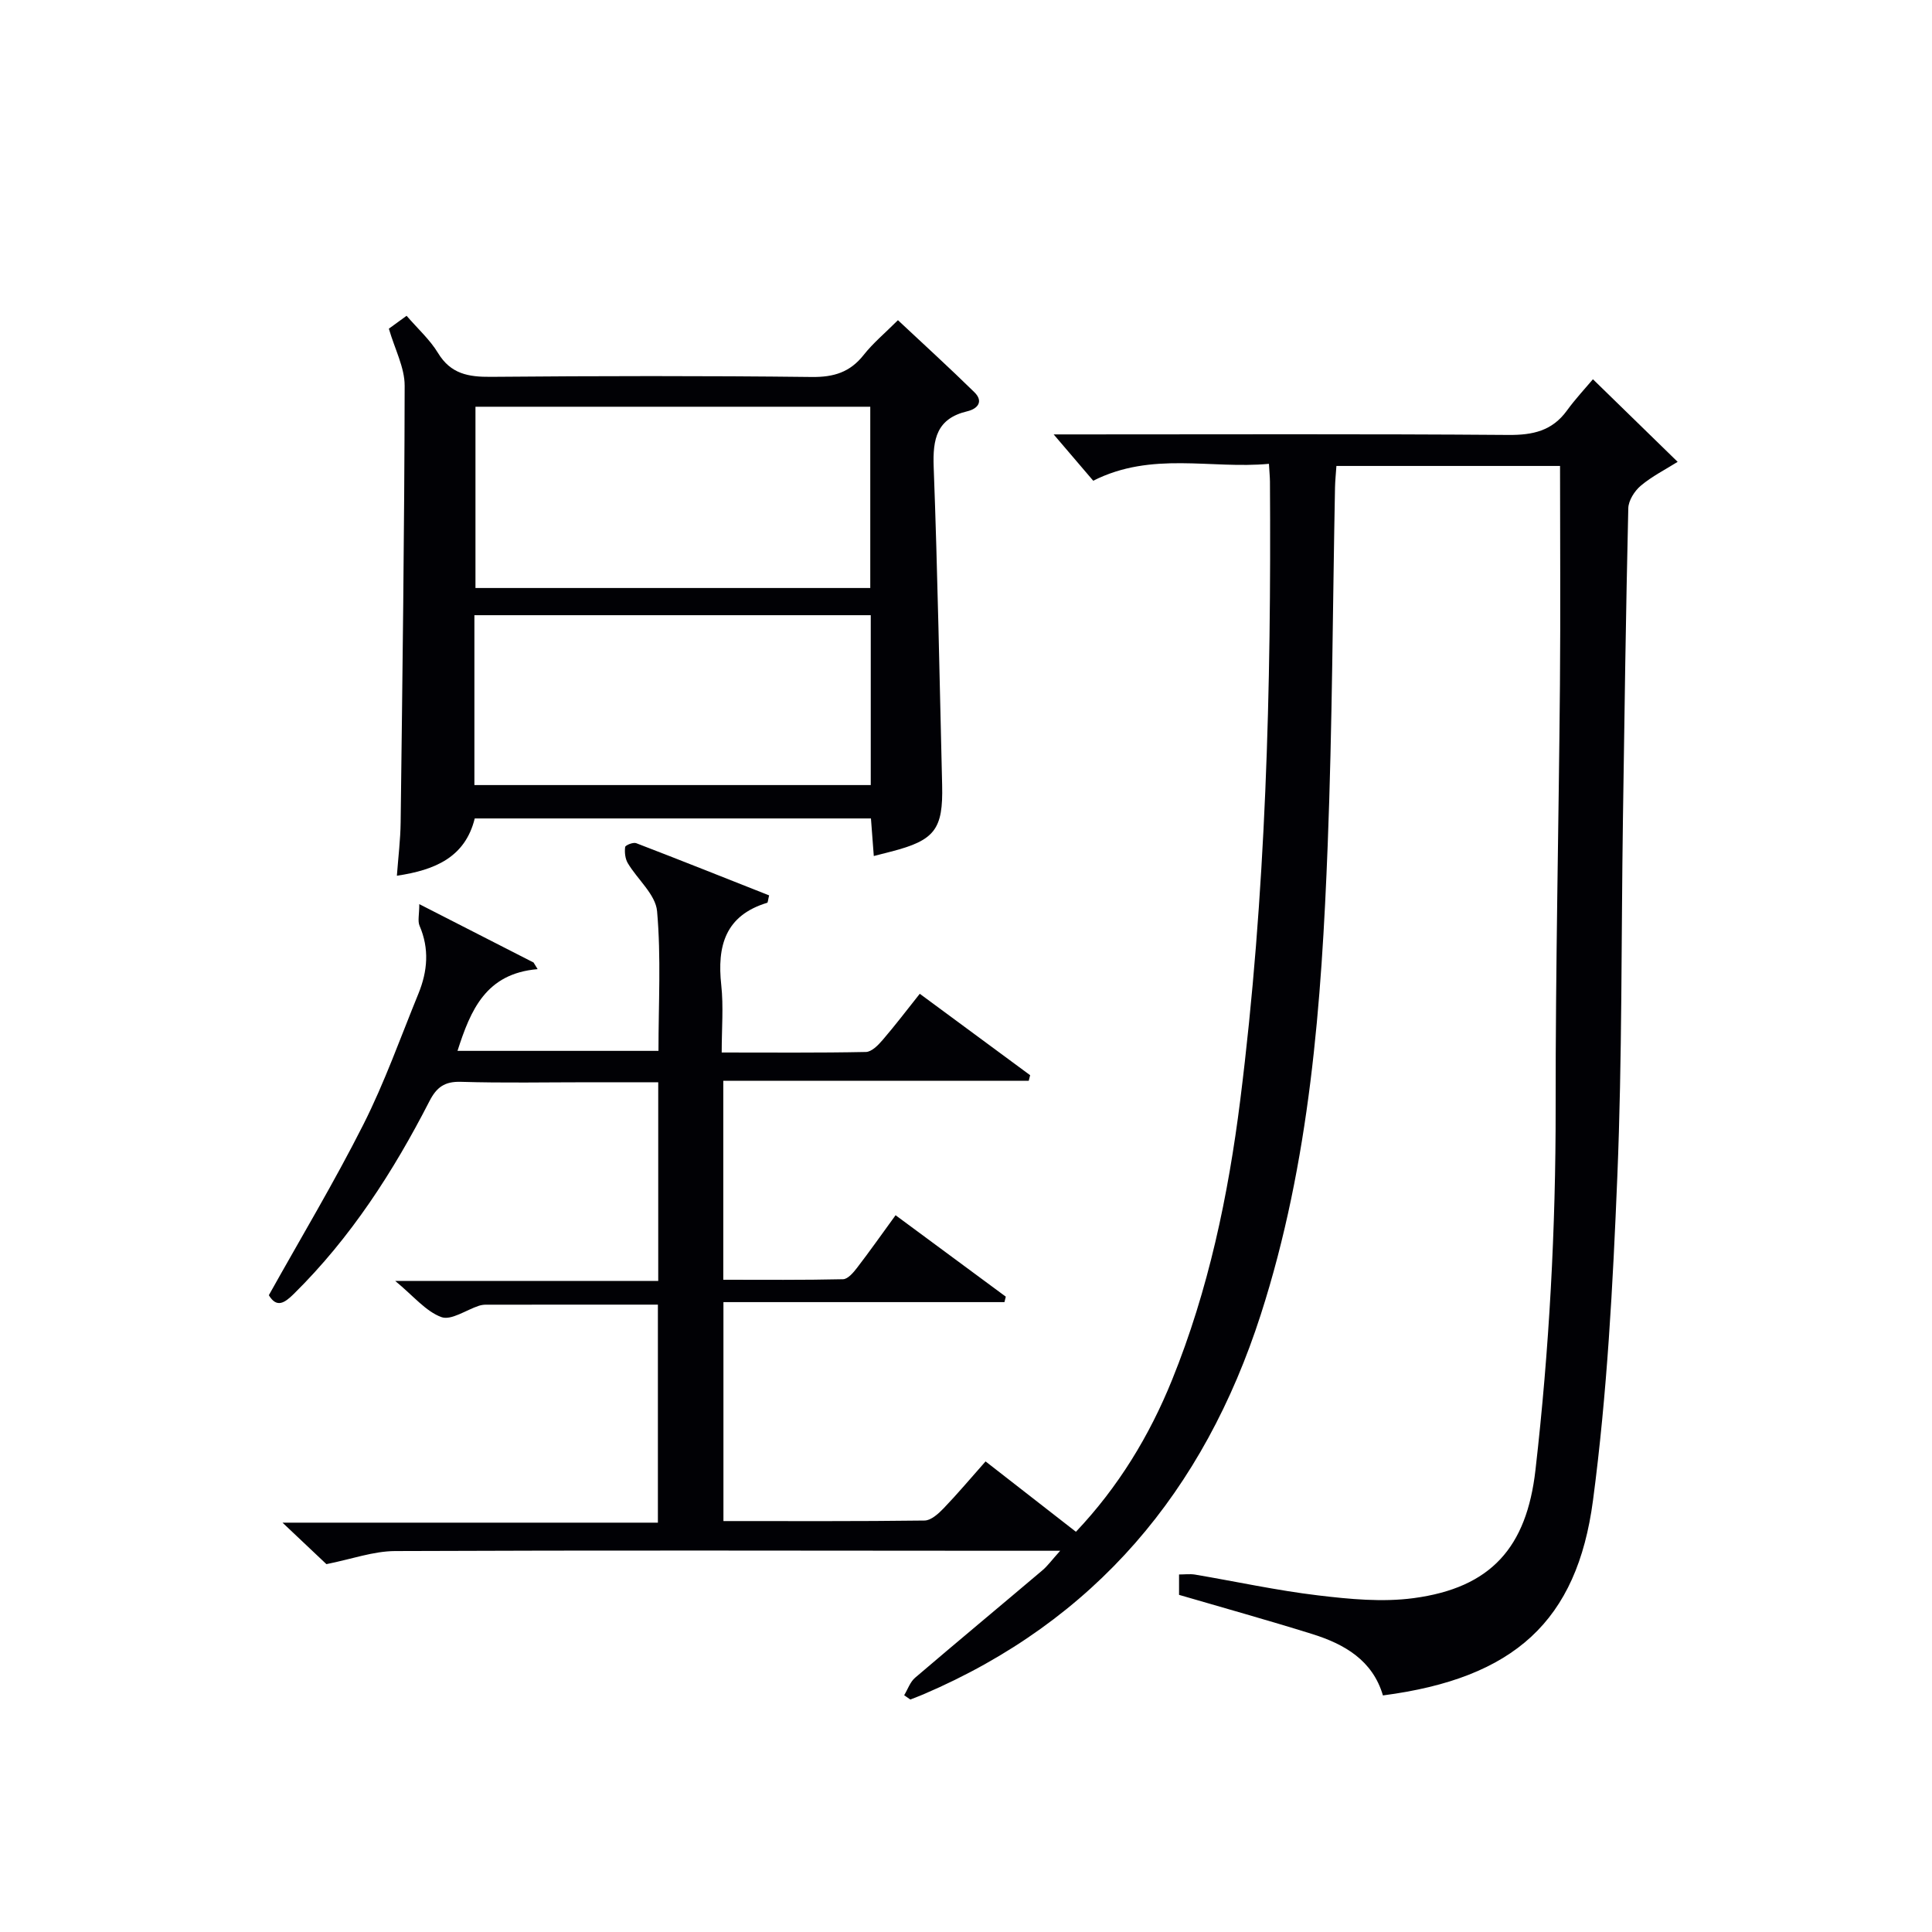 <svg enable-background="new 0 0 400 400" viewBox="0 0 400 400" xmlns="http://www.w3.org/2000/svg"><path d="m219.5 321.07c-4.77 0-8.25 0-11.73 0-42-.02-83.99-.12-125.98.06-4.48.02-8.95 1.66-14.21 2.71-2.24-2.11-5.25-4.96-9.09-8.59h77.72c0-15.35 0-30.08 0-45.14-12.01 0-23.8 0-35.6.01-.49 0-1.01.08-1.47.23-2.63.86-5.73 3.08-7.76 2.34-3.23-1.19-5.73-4.33-9.56-7.49h54.46c0-13.87 0-27.12 0-41.13-4.87 0-9.62 0-14.37 0-8.83 0-17.67.18-26.49-.09-3.37-.1-5.03 1.12-6.51 4.01-7.48 14.58-16.28 28.25-28.04 39.86-1.97 1.95-3.58 3-5.21.31 6.63-11.88 13.55-23.41 19.59-35.38 4.4-8.72 7.68-18.01 11.39-27.08 1.88-4.61 2.28-9.27.23-14.02-.43-.99-.06-2.32-.06-4.49 8.48 4.34 16.07 8.22 23.66 12.09.28.46.56.92.84 1.37-10.73.91-13.87 8.46-16.59 16.92h41.61c0-9.72.56-19.38-.29-28.92-.31-3.46-4.06-6.57-6.06-9.94-.55-.93-.69-2.26-.55-3.34.05-.39 1.68-1.04 2.29-.8 9.23 3.54 18.4 7.21 27.52 10.81-.24.95-.25 1.48-.4 1.53-8.69 2.63-10.4 8.94-9.51 17.05.48 4.41.09 8.92.09 13.95 10.31 0 20.08.09 29.85-.11 1.18-.02 2.53-1.39 3.44-2.45 2.6-3.02 5.01-6.19 7.72-9.6 7.74 5.71 15.3 11.29 22.85 16.86-.1.38-.19.77-.29 1.15-20.97 0-41.94 0-63.24 0v41.2c8.3 0 16.55.08 24.79-.11 1-.02 2.15-1.38 2.9-2.36 2.63-3.42 5.11-6.95 7.98-10.89 7.75 5.72 15.28 11.29 22.82 16.86-.09.38-.19.75-.28 1.13-19.27 0-38.55 0-58.18 0v45.33c14.06 0 27.85.07 41.64-.11 1.34-.02 2.87-1.41 3.94-2.52 2.87-2.99 5.55-6.17 8.69-9.72 6.24 4.86 12.34 9.61 18.71 14.57 8.76-9.26 15.2-19.83 19.9-31.44 7.54-18.61 11.63-38.13 14.12-57.94 5.34-42.51 6.43-85.24 6.15-128.03-.01-.98-.11-1.96-.21-3.7-12.03 1.13-24.22-2.64-36.38 3.5-2.54-2.98-5.27-6.17-8.19-9.59h5.17c29.66 0 59.33-.12 88.99.11 5.05.04 9.04-.84 12.09-5.03 1.75-2.41 3.8-4.6 5.4-6.5 6.21 6.05 11.62 11.33 17.54 17.1-2.55 1.6-5.31 2.99-7.62 4.93-1.3 1.09-2.57 3.08-2.6 4.69-.5 21.47-.8 42.95-1.11 64.43-.36 24.64-.15 49.3-1.16 73.92-.92 22.4-2.1 44.88-5.04 67.07-3.31 24.94-16.27 36.81-43.49 40.36-2.13-7.27-7.96-10.63-14.67-12.72-9-2.81-18.09-5.34-27.54-8.1 0-.9 0-2.32 0-4.22 1.13 0 2.25-.15 3.3.02 8.5 1.44 16.95 3.29 25.5 4.31 6.53.78 13.29 1.43 19.74.57 16.06-2.14 23.42-10.5 25.25-26.52 2.86-24.99 4.21-50.03 4.18-75.19-.03-29.14.64-58.28.89-87.43.13-14.96.02-29.92.02-45.27-14.89 0-30.43 0-46.3 0-.1 1.54-.26 3-.29 4.46-.48 24.64-.56 49.29-1.51 73.9-1.27 32.89-3.67 65.69-13.86 97.34-11.75 36.48-34.23 63.39-69.86 78.63-.89.38-1.8.71-2.7 1.07-.42-.3-.84-.59-1.27-.89.74-1.23 1.23-2.75 2.27-3.63 8.72-7.45 17.55-14.78 26.3-22.19 1.11-.92 1.96-2.13 3.73-4.09z" fill="#010105"/><path d="m180.91 177.23c-.22-2.86-.39-5.13-.59-7.78-27.36 0-54.57 0-82.03 0-1.98 8.03-8.21 10.69-16.12 11.86.29-3.91.74-7.49.78-11.07.37-30.12.78-60.25.83-90.37.01-3.78-2.04-7.57-3.27-11.82.78-.57 2.07-1.51 3.67-2.67 2.31 2.68 4.83 4.94 6.51 7.71 2.63 4.33 6.28 4.97 10.93 4.93 22.15-.19 44.31-.23 66.46.03 4.56.05 7.91-.98 10.74-4.57 1.94-2.46 4.41-4.51 7.09-7.19 5.29 4.96 10.65 9.84 15.82 14.91 1.96 1.92.69 3.44-1.46 3.95-6.36 1.5-7.18 5.76-6.96 11.55.82 21.93 1.21 43.88 1.75 65.83.22 9.2-1.52 11.45-10.6 13.79-.96.23-1.9.48-3.55.91zm-82.47-93.02v37.53h81.74c0-12.64 0-25.01 0-37.53-27.36 0-54.31 0-81.74 0zm-.22 78.33h82.06c0-11.98 0-23.57 0-35.17-27.51 0-54.71 0-82.06 0z" fill="#010105"/></svg>